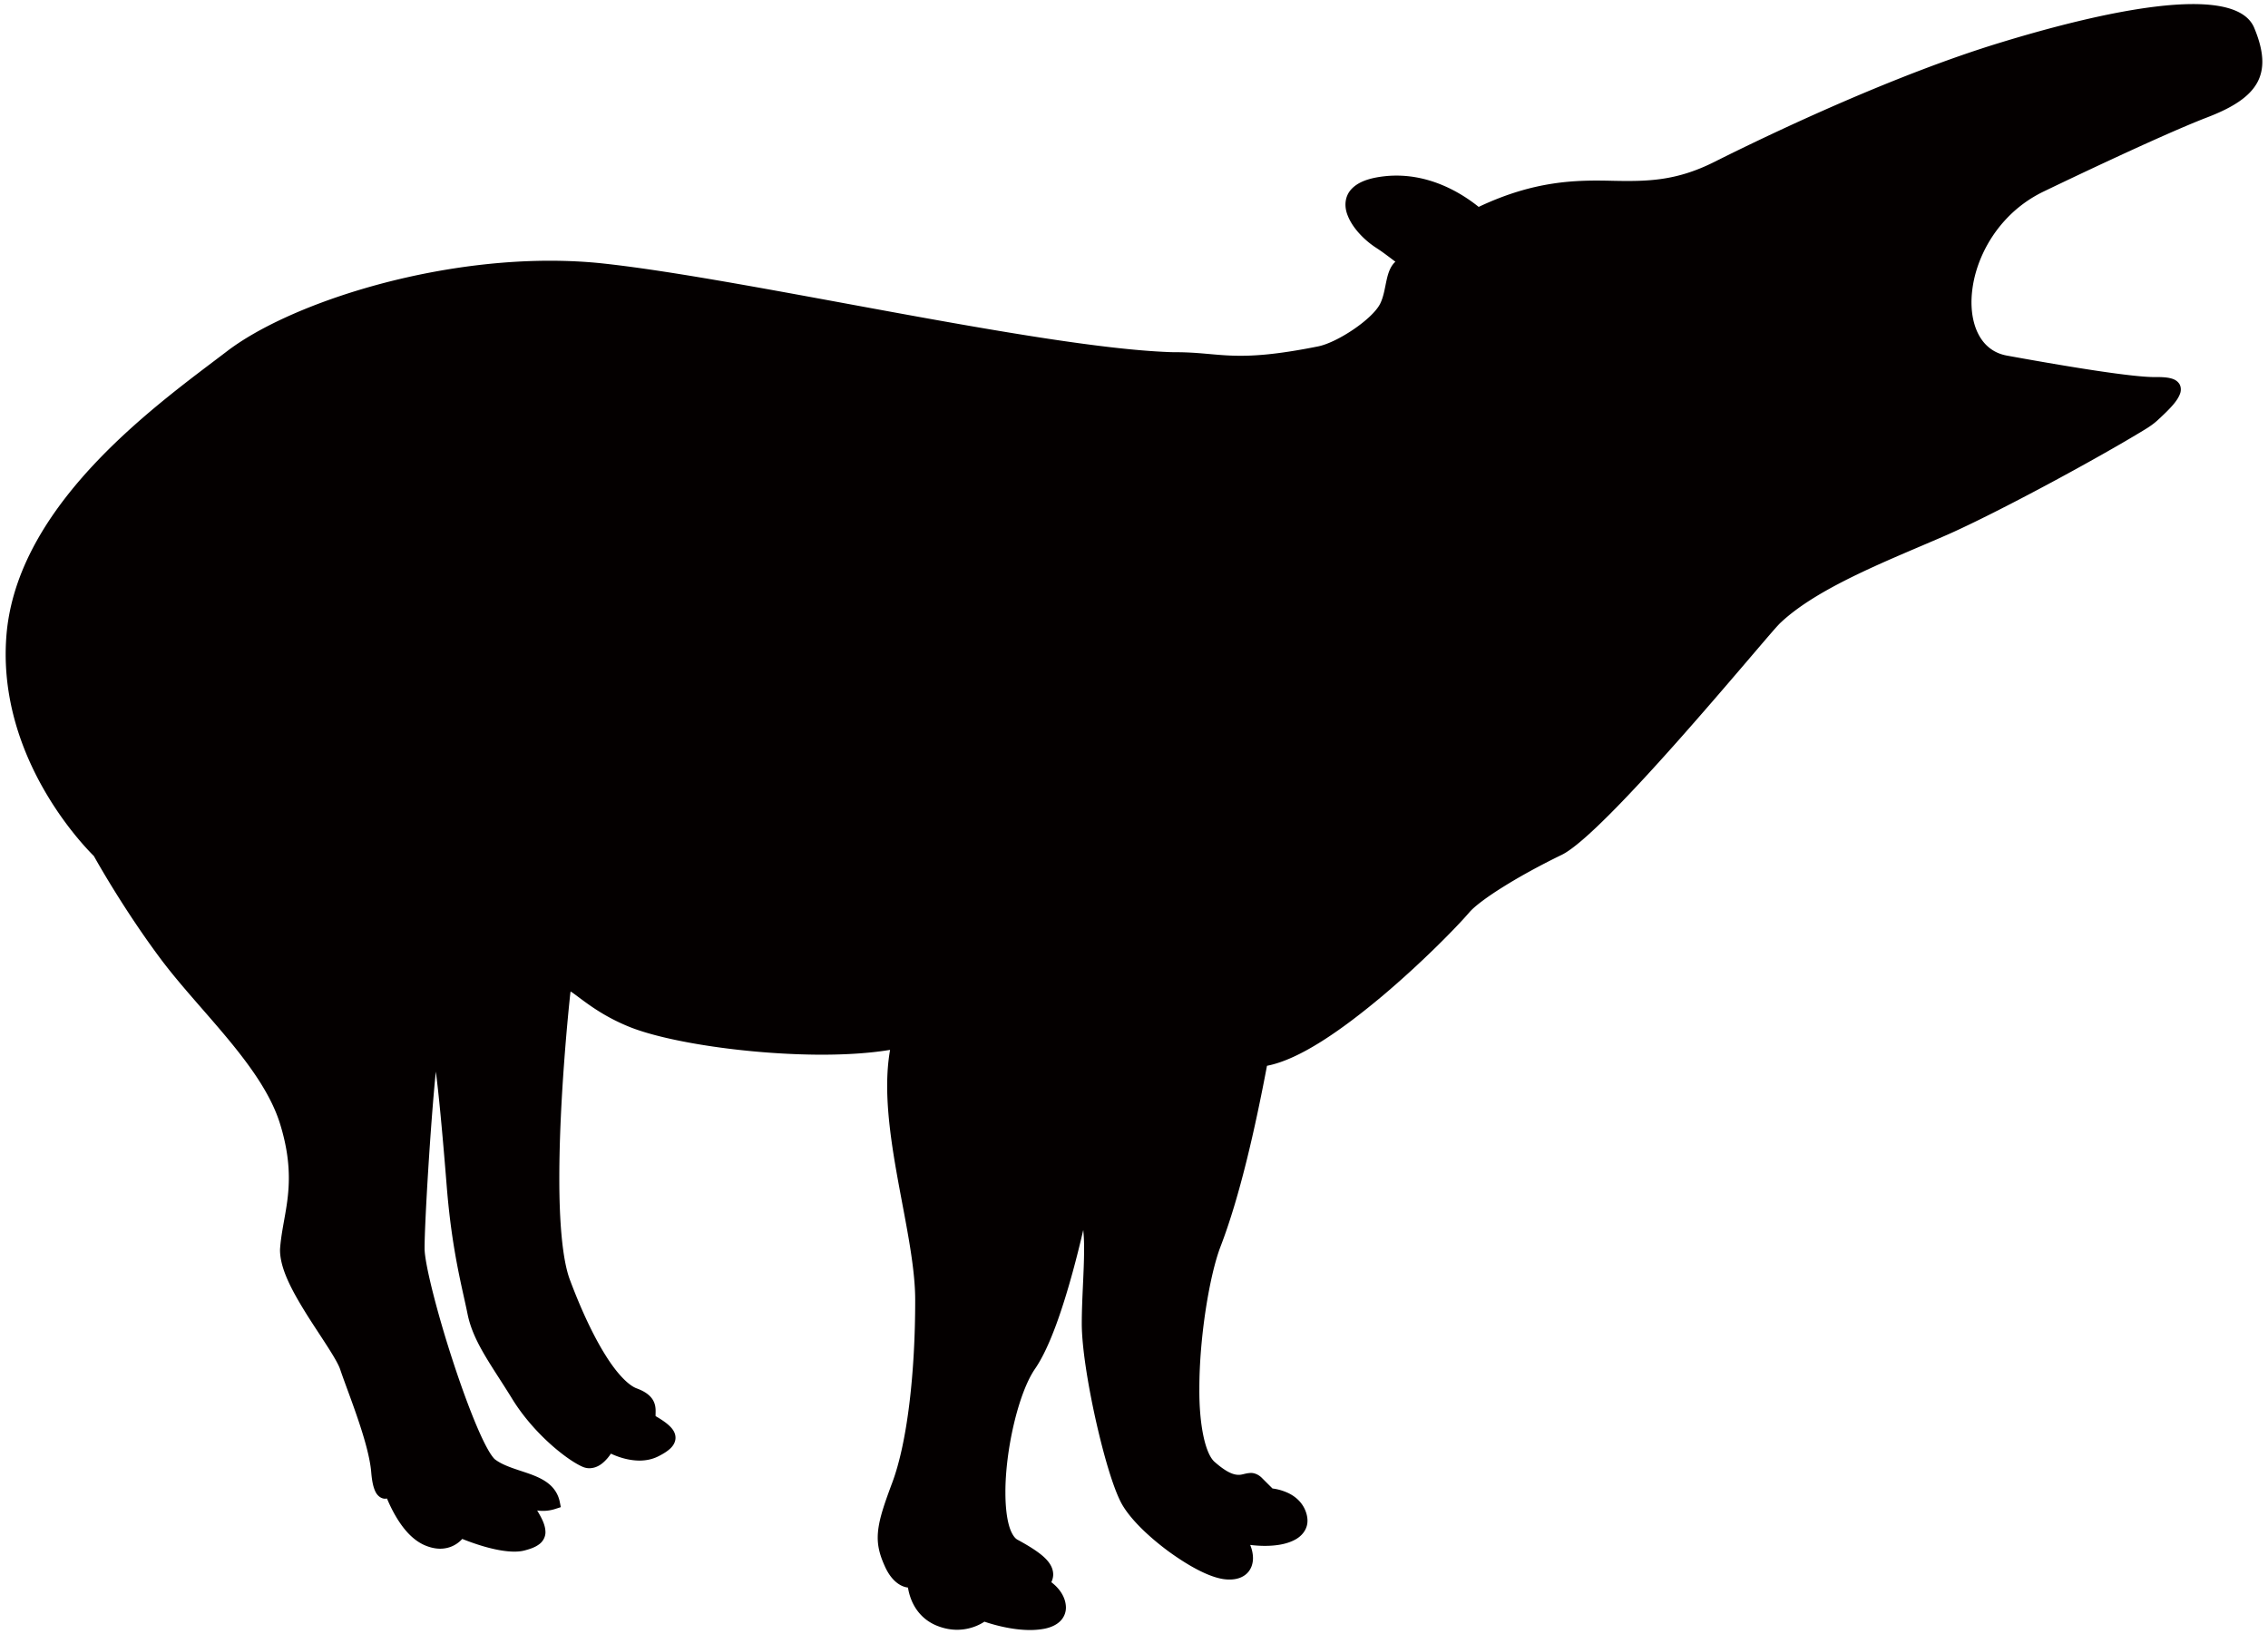 <svg xmlns="http://www.w3.org/2000/svg" viewBox="0 0 800 576.36"><path d="M795.142 9.827c-6.846-16.443-54.811-5.484-90.437 5.475-35.618 10.967-76.727 30.142-99.962 41.791-13.395 6.711-23.315 6.953-36.191 6.666-12.571-.295-27.212-.125-46.969 9.211-6.076-4.874-17.858-12.266-32.696-10.859-5.896.592-9.775 2.043-12.142 4.535-2.535 2.67-2.589 6.325-1.397 9.283 1.156 3.037 3.369 5.842 5.887 8.207a30.665 30.665 0 004.211 3.288c2.436 1.568 4.597 3.28 6.755 4.884-3.709 3.315-2.993 10.061-5.366 14.802-2.734 5.484-15.081 13.71-21.926 15.072-29.73 5.95-34.068 2.043-50.303 2.043-.852 0-1.649-.018-2.42-.054-46.414-1.802-148.374-25.663-199.081-31.2-6.307-.699-12.714-1.004-19.156-1.012-45.805.045-92.865 16.021-113.599 31.719-22.849 17.48-73.037 52.362-77.929 98.751A83.7 83.7 0 002 230.824c.063 39.748 28.199 68.215 31.111 71.101 1.29 2.311 10.949 19.47 23.879 36.71 13.996 18.567 35.824 37.858 41.908 58.117 2.249 7.374 2.974 13.413 2.984 18.691.017 9.463-2.42 16.586-3.065 24.624a8.89 8.89 0 00-.045.994c.09 7.034 4.928 15.367 9.892 23.315 4.982 7.813 10.286 15.331 11.361 18.719 2.815 8.369 10.089 25.823 10.923 36.244.269 3.144.726 5.179 1.425 6.666.645 1.461 2.034 2.653 3.548 2.598.216-.017.404-.036.582-.072a53.378 53.378 0 002.617 5.421c2.294 4.059 5.618 8.763 10.493 10.976 2.07.914 3.969 1.308 5.681 1.308 3.951-.035 6.451-2.007 7.759-3.449 3.351 1.344 11.657 4.444 18.306 4.48 1.228 0 2.428-.098 3.567-.385 2.177-.564 3.879-1.173 5.241-2.204 1.38-.977 2.285-2.688 2.231-4.382-.062-2.401-1.173-4.641-2.921-7.544.628.089 1.3.143 2.026.143 1.379 0 2.939-.197 4.588-.761l1.729-.555-.358-1.793c-.537-2.768-2.025-4.936-3.906-6.451-1.864-1.523-4.095-2.499-6.353-3.351-4.542-1.64-9.408-2.822-12.562-5.224-.431-.286-1.524-1.666-2.644-3.718-1.156-2.052-2.446-4.785-3.808-7.983-2.715-6.381-5.69-14.579-8.432-22.975-5.475-16.693-10.053-34.613-9.991-39.864-.009-8.96 2.15-44.604 3.969-62.256.269 2.088.547 4.408.816 6.908 1.075 9.937 2.151 22.634 3.02 33.485 1.846 23.091 5.573 36.173 7.374 45.214 2.025 9.893 8.62 18.216 15.878 30.062 7.705 12.383 19.56 21.586 24.873 23.79a6.09 6.09 0 002.249.431c3.038-.073 5.045-2.034 6.424-3.638.43-.529.807-1.039 1.12-1.506 2.124.995 5.861 2.429 10.072 2.446 2.141 0 4.435-.395 6.604-1.478 1.774-.888 3.163-1.757 4.238-2.751 1.039-.959 1.873-2.277 1.873-3.817-.009-1.855-1.075-3.245-2.392-4.436-1.183-1.066-2.715-2.088-4.623-3.199-.019-.125-.019-.251-.019-.412 0-.359.019-.771.019-1.245.017-1.166-.108-2.805-1.166-4.364-1.057-1.542-2.796-2.76-5.483-3.755-2.832-1.013-6.909-5.071-11.013-11.676-4.149-6.604-8.467-15.671-12.563-26.594-2.724-7.204-3.772-21.083-3.745-36.092 0-27.66 3.289-59.559 3.862-64.864.036-.296.081-.547.117-.771.233.153.528.332.851.555 1.057.754 2.499 1.865 4.3 3.172 3.612 2.626 8.719 6.004 15.789 8.835 13.665 5.43 42.374 9.696 67.651 9.732 8.71-.009 16.988-.521 24.103-1.703-.726 4.069-1.03 8.351-1.03 12.751.027 25.178 9.928 54.998 9.884 75.535.017 25.546-2.779 50.231-8.128 64.452-3.306 8.853-5.062 14.193-5.09 19.255-.008 3.361.842 6.424 2.384 9.857 2.411 5.609 5.851 7.535 8.288 7.796a19.82 19.82 0 001.075 4.032c1.263 3.333 3.961 7.366 9.202 9.453 2.536 1.013 4.929 1.406 7.079 1.406 4.659-.027 8.028-1.809 9.614-2.858 2.545.869 9.229 2.929 16.039 2.948 1.721 0 3.459-.143 5.161-.466 2.375-.484 4.257-1.389 5.582-2.715a6.71 6.71 0 001.963-4.811c-.062-3.431-2.123-6.596-5.143-8.871.412-.888.653-1.819.653-2.769-.036-2.535-1.532-4.596-3.629-6.433-2.159-1.864-5.116-3.701-8.951-5.788-1.067-.538-2.294-2.33-3.082-5.295-.789-2.948-1.192-6.881-1.192-11.299-.062-14.884 4.578-35.277 10.51-43.771 5.341-7.822 9.875-21.872 13.244-34.139a380.183 380.183 0 003.7-14.721c.216 2.034.314 4.373.296 6.864 0 7.884-.815 17.499-.815 26.146.009 8.126 2.097 21.226 4.865 33.718 2.796 12.509 6.184 24.192 9.149 29.694 3.073 5.555 9.623 11.773 16.666 16.971 7.088 5.134 14.408 9.194 19.857 9.793.528.054 1.039.081 1.541.081 2.563.017 4.731-.735 6.219-2.196 1.487-1.451 2.096-3.441 2.096-5.376-.017-1.551-.359-3.119-.994-4.633 1.81.224 3.558.331 5.215.331 3.987-.008 7.473-.6 10.214-1.971 2.707-1.299 4.821-3.79 4.785-6.936 0-.671-.098-1.361-.26-2.052-1.128-4.516-4.578-6.935-7.428-8.064a18.36 18.36 0 00-4.659-1.219c-.51-.511-1.55-1.541-3.603-3.593-1.183-1.254-2.723-1.918-4.067-1.882-1.998.09-3.01.716-4.31.663-1.479-.009-3.853-.565-8.253-4.409-3.529-2.795-5.671-13.53-5.555-26.056-.019-18.002 3.593-40.035 7.5-50.133 6.827-17.76 12.238-41.925 16.352-63.673 11.791-2.267 26.846-13.037 40.537-24.488 14.229-11.98 26.63-24.713 30.878-29.677 1.693-1.989 6.101-5.34 11.89-8.933 5.806-3.638 13.054-7.616 20.661-11.308 15.188-7.411 69.99-74.273 76.415-81.083.322-.358.654-.681.986-.986 13.62-12.697 39.497-22.437 58.744-30.886 17.849-7.912 52.722-26.765 69.604-37.087 1.649-1.004 3.065-2.016 4.219-3.046 4.911-4.507 7.429-7.187 8.262-9.946.251-.941.206-2.133-.376-3.065-.959-1.434-2.348-1.846-3.683-2.114-1.398-.261-2.975-.314-4.802-.297-7.769.09-30.179-3.539-52.319-7.571-2.867-.519-5.153-1.711-6.998-3.432-4.355-4.023-6.29-11.407-5.233-19.775 1.022-8.351 5.008-17.535 11.864-24.874a44.566 44.566 0 0113.387-9.83s39.945-19.327 57.758-26.172c17.82-6.854 23.295-15.071 16.44-31.513z" fill="#040000"/></svg>